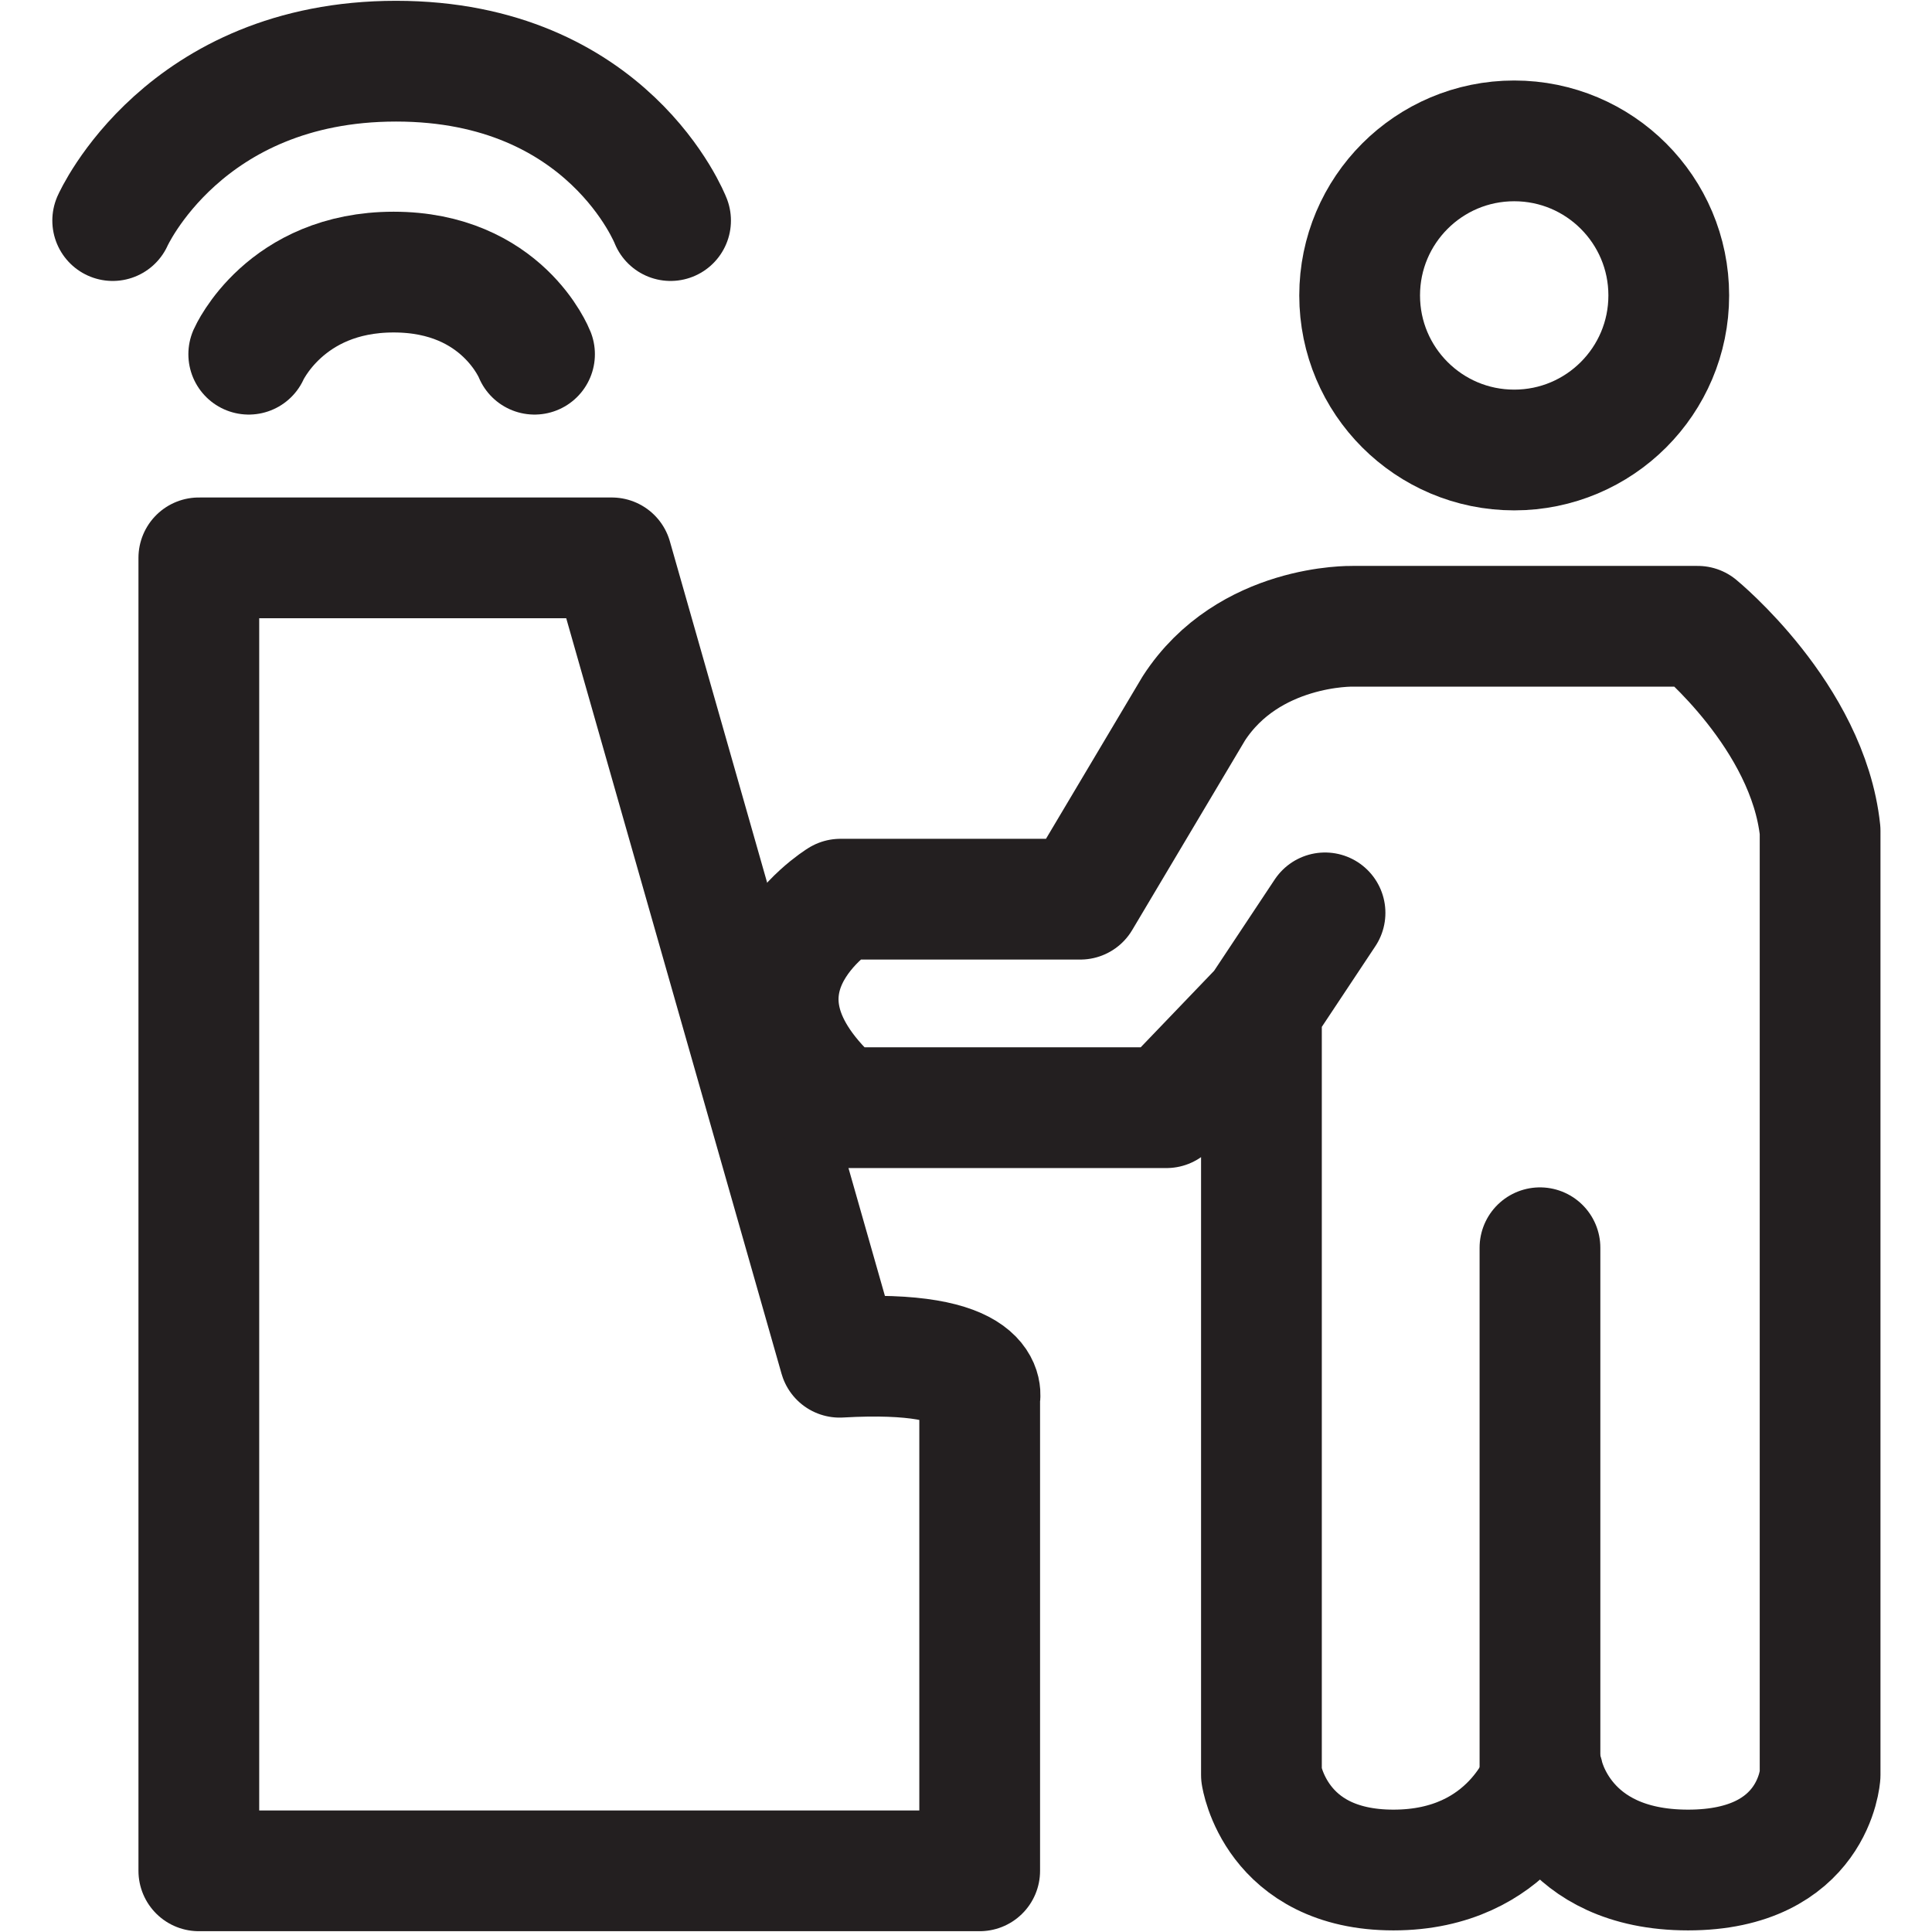 <?xml version="1.0" encoding="UTF-8"?>
<svg id="Layer_1" data-name="Layer 1" xmlns="http://www.w3.org/2000/svg" viewBox="0 0 24 24">
  <defs>
    <style>
      .cls-1 {
        fill: none;
        stroke: #231f20;
        stroke-linecap: round;
        stroke-linejoin: round;
        stroke-width: 1.5px;
      }
    </style>
  </defs>
  <circle class="cls-1" cx="18.81" cy="3.67" r="1.92"/>
  <path class="cls-1" d="M2.47,6.94v16.3h9.7v-5.87s.18-.62-1.74-.51l-2.83-9.93H2.47Z"/>
  <path class="cls-1" d="M3.09,4.4s.45-1.02,1.8-1.02,1.75,1.02,1.75,1.02"/>
  <path class="cls-1" d="M1.4,2.74s.88-1.98,3.52-1.98,3.41,1.98,3.41,1.98"/>
  <path class="cls-1" d="M16.46,11.34l-.79,1.19v9.52s.17,1.18,1.64,1.18,1.86-1.18,1.86-1.18c0,0,.23,1.18,1.8,1.18s1.64-1.18,1.64-1.18v-11.73c-.15-1.42-1.52-2.54-1.52-2.54h-4.29s-1.29-.03-1.97,1.02l-1.41,2.37h-2.98s-1.74,1.07,0,2.59h4.05l1.18-1.23"/>
  <line class="cls-1" x1="19.13" y1="15.5" x2="19.13" y2="22.06"/>
</svg>